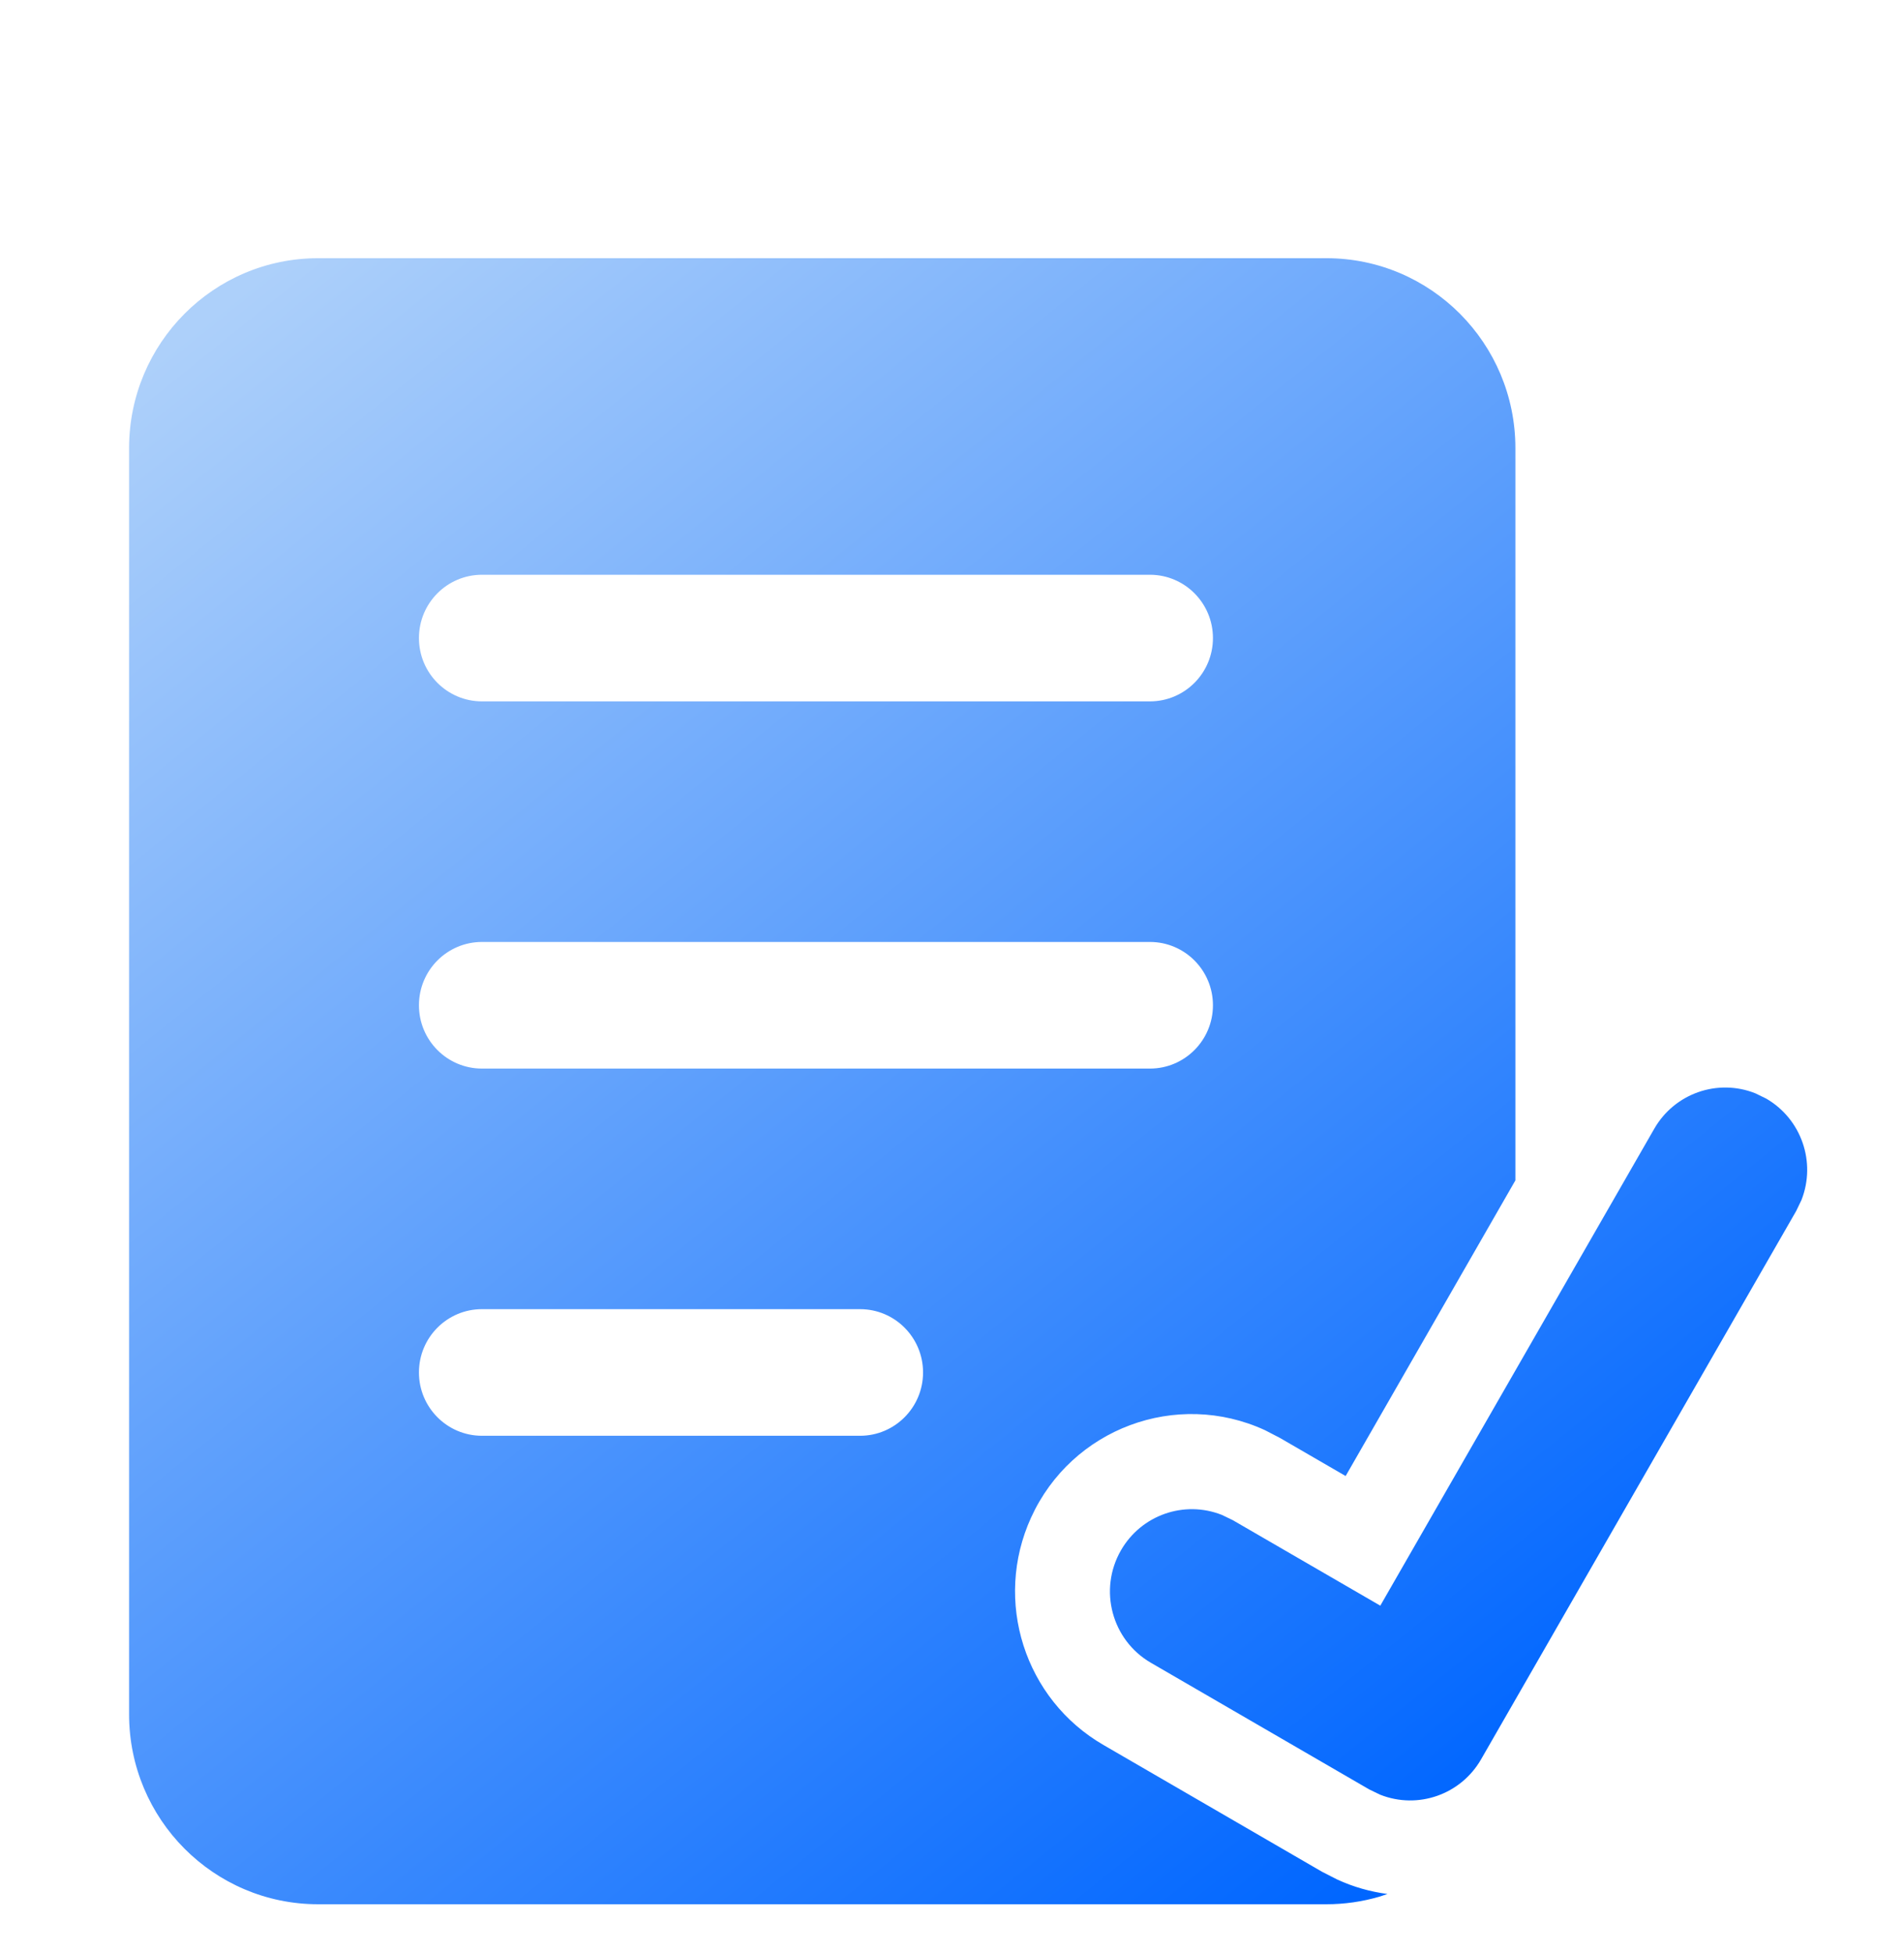 <svg xmlns="http://www.w3.org/2000/svg" xmlns:xlink="http://www.w3.org/1999/xlink" fill="none" version="1.1" width="59" height="60.5" viewBox="0 0 59 60.5"><defs><filter id="master_svg0_1934_25737" filterUnits="objectBoundingBox" color-interpolation-filters="sRGB" x="-2" y="0" width="63" height="65"><feFlood flood-opacity="0" result="BackgroundImageFix"/><feColorMatrix in="SourceAlpha" type="matrix" values="0 0 0 0 0 0 0 0 0 0 0 0 0 0 0 0 0 0 127 0"/><feOffset dy="4" dx="0"/><feGaussianBlur stdDeviation="0.5"/><feColorMatrix type="matrix" values="0 0 0 0 0 0 0 0 0 0.4 0 0 0 0 1 0 0 0 0.15 0"/><feBlend mode="normal" in2="BackgroundImageFix" result="effect1_dropShadow"/><feBlend mode="normal" in="SourceGraphic" in2="effect1_dropShadow" result="shape"/></filter><linearGradient x1="0.038" y1="0.043" x2="0.774" y2="0.956" id="master_svg1_1844_11980"><stop offset="0%" stop-color="#ADD0FA" stop-opacity="1"/><stop offset="100%" stop-color="#0066FF" stop-opacity="1"/></linearGradient></defs><g filter="url(#master_svg0_1934_25737)"><g></g><g><path d="M41.1,4C44.336,4,46.958,6.635,46.958,9.885L46.958,21.228L46.958,32.572L41.698,41.732L39.667,40.555L39.199,40.312C36.453,39.049,33.208,40.26,31.951,43.018C30.774,45.599,31.749,48.655,34.2,50.069L40.964,53.992L41.432,54.231C41.94,54.467,42.467,54.612,42.994,54.682L42.745,54.765C42.21,54.921,41.657,55,41.1,55L9.858,55C6.623,55,4,52.365,4,49.115L4,9.885C4,6.635,6.623,4,9.858,4L41.1,4ZM26.651,36.562L14.935,36.562C13.856,36.562,12.982,37.44,12.982,38.523C12.982,39.606,13.856,40.485,14.935,40.485L26.651,40.485C27.729,40.485,28.603,39.606,28.603,38.523C28.603,37.44,27.729,36.562,26.651,36.562ZM35.633,25.185L14.935,25.185C13.856,25.185,12.982,26.063,12.982,27.146C12.982,28.23,13.856,29.108,14.935,29.108L35.633,29.108C36.711,29.108,37.586,28.23,37.586,27.146C37.586,26.063,36.711,25.185,35.633,25.185ZM35.633,13.808L14.935,13.808C13.856,13.808,12.982,14.686,12.982,15.769C12.982,16.853,13.856,17.731,14.935,17.731L35.633,17.731C36.711,17.731,37.586,16.853,37.586,15.769C37.586,14.686,36.711,13.808,35.633,13.808ZM34.735,44.035C35.363,42.941,36.693,42.474,37.863,42.937L38.203,43.101L42.772,45.749L51.262,30.971C51.89,29.878,53.221,29.41,54.39,29.873L54.73,30.038C55.819,30.669,56.284,32.005,55.823,33.18L55.659,33.521L45.896,50.508C45.268,51.602,43.938,52.069,42.768,51.606L42.428,51.442L35.664,47.519C34.45,46.815,34.034,45.255,34.735,44.035Z" fill="url(#master_svg1_1844_11980)" fill-opacity="1"/></g></g></svg>